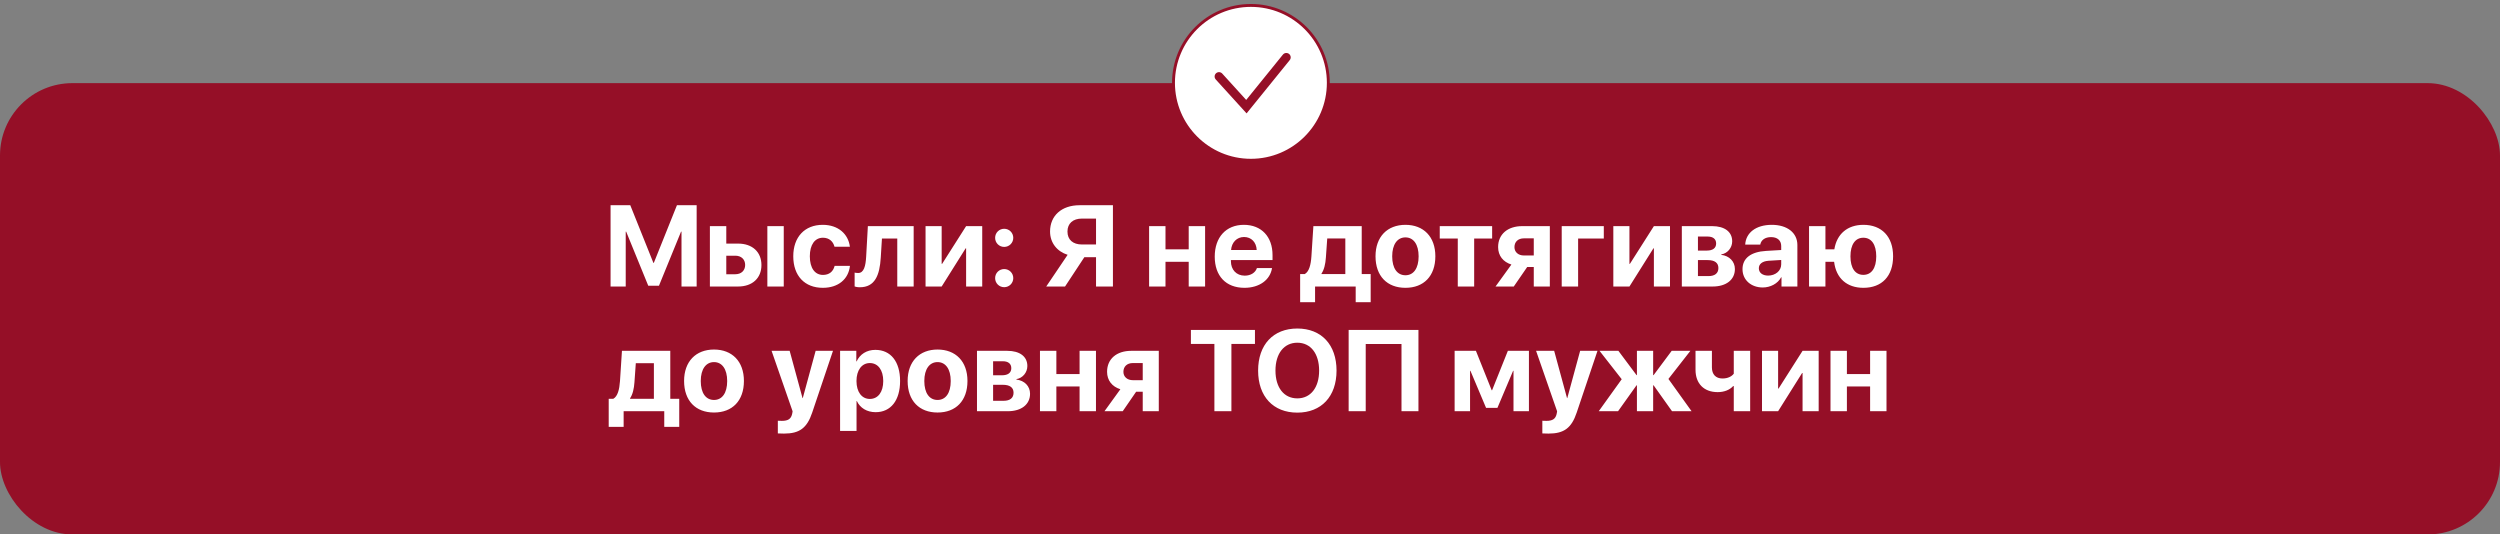 <?xml version="1.0" encoding="UTF-8"?> <svg xmlns="http://www.w3.org/2000/svg" width="842" height="180" viewBox="0 0 842 180" fill="none"><rect x="0" y="0" width="842" height="180" fill="#808080" stroke="none"/><rect y="28" width="842" height="152" rx="24.379" fill="#950F27"></rect><path d="M234.632 96.5H229.528V78.019H229.376L221.938 96.234H218.333L210.895 78.019H210.743V96.5H205.639V69.12H212.28L220.059 88.531H220.211L227.991 69.12H234.632V96.5ZM258.445 96.5V76.159H263.967V96.5H258.445ZM247.667 86.121H244.613V92.364H247.667C249.679 92.364 250.969 91.092 250.969 89.233C250.969 87.373 249.66 86.121 247.667 86.121ZM239.091 96.5V76.159H244.613V82.041H248.578C253.379 82.041 256.453 84.85 256.453 89.271C256.453 93.692 253.379 96.5 248.578 96.5H239.091ZM286.243 83.104H281.063C280.607 81.339 279.279 80.068 277.173 80.068C274.441 80.068 272.752 82.421 272.752 86.311C272.752 90.276 274.441 92.591 277.192 92.591C279.26 92.591 280.626 91.472 281.101 89.555H286.262C285.768 94.052 282.296 96.936 277.135 96.936C271.025 96.936 267.173 92.914 267.173 86.311C267.173 79.821 271.025 75.723 277.097 75.723C282.334 75.723 285.711 78.835 286.243 83.104ZM296.641 86.747C296.28 92.781 294.629 96.747 289.601 96.747C288.747 96.747 288.121 96.595 287.837 96.481V91.813C288.064 91.87 288.482 91.946 289.032 91.946C290.967 91.946 291.556 89.593 291.726 86.387L292.296 76.159H307.722V96.5H302.2V80.334H297.039L296.641 86.747ZM317.152 96.5H311.726V76.159H317.152V88.872H317.304L325.387 76.159H330.814V96.5H325.387V83.635H325.235L317.152 96.5ZM338.214 96.728C336.506 96.728 335.159 95.362 335.159 93.673C335.159 91.965 336.506 90.618 338.214 90.618C339.903 90.618 341.269 91.965 341.269 93.673C341.269 95.362 339.903 96.728 338.214 96.728ZM338.214 83.161C336.506 83.161 335.159 81.795 335.159 80.106C335.159 78.398 336.506 77.051 338.214 77.051C339.903 77.051 341.269 78.398 341.269 80.106C341.269 81.795 339.903 83.161 338.214 83.161ZM369.143 82.345V73.617H364.418C361.363 73.617 359.522 75.267 359.522 77.981C359.522 80.732 361.344 82.345 364.418 82.345H369.143ZM365.215 86.614L358.707 96.5H352.369L359.579 85.817C356.05 84.717 353.659 81.814 353.659 77.962C353.659 72.687 357.511 69.12 363.602 69.12H374.835V96.5H369.143V86.614H365.215ZM400.356 96.5V88.17H392.538V96.5H387.017V76.159H392.538V83.977H400.356V76.159H405.877V96.5H400.356ZM418.989 79.821C416.56 79.821 414.814 81.662 414.625 84.204H423.258C423.144 81.605 421.455 79.821 418.989 79.821ZM423.334 90.276H428.419C427.812 94.261 424.169 96.936 419.14 96.936C412.879 96.936 409.122 92.933 409.122 86.424C409.122 79.935 412.917 75.723 418.932 75.723C424.852 75.723 428.59 79.727 428.59 85.912V87.601H414.568V87.942C414.568 90.846 416.408 92.838 419.235 92.838C421.266 92.838 422.822 91.832 423.334 90.276ZM453.105 92.307V80.315H447.014L446.559 86.747C446.407 88.91 445.989 90.789 445.079 92.155V92.307H453.105ZM442.916 101.775H437.887V92.307H439.443C440.923 91.472 441.493 89.138 441.682 86.387L442.346 76.159H458.627V92.307H461.643V101.775H456.596V96.5H442.916V101.775ZM473.351 96.936C467.203 96.936 463.275 92.99 463.275 86.311C463.275 79.727 467.26 75.723 473.351 75.723C479.442 75.723 483.426 79.707 483.426 86.311C483.426 93.009 479.499 96.936 473.351 96.936ZM473.351 92.705C476.064 92.705 477.791 90.409 477.791 86.33C477.791 82.288 476.045 79.954 473.351 79.954C470.656 79.954 468.892 82.288 468.892 86.33C468.892 90.409 470.618 92.705 473.351 92.705ZM502.553 76.159V80.334H496.5V96.5H490.978V80.334H484.906V76.159H502.553ZM513.254 86.045H516.575V80.277H513.254C511.3 80.277 510.067 81.434 510.067 83.237C510.067 84.869 511.319 86.045 513.254 86.045ZM516.575 96.5V89.935H514.355L509.839 96.5H503.691L509.042 89.1C506.272 88.227 504.564 86.14 504.564 83.218C504.564 78.892 507.771 76.159 512.704 76.159H521.983V96.5H516.575ZM540.16 80.334H531.508V96.5H525.986V76.159H540.16V80.334ZM548.794 96.5H543.367V76.159H548.794V88.872H548.945L557.029 76.159H562.455V96.5H557.029V83.635H556.877L548.794 96.5ZM575.149 79.67H571.867V84.394H574.865C576.895 84.394 577.995 83.54 577.995 82.003C577.995 80.523 576.971 79.67 575.149 79.67ZM575.149 87.601H571.867V92.99H575.396C577.559 92.99 578.754 92.041 578.754 90.276C578.754 88.512 577.502 87.601 575.149 87.601ZM566.44 96.5V76.159H576.629C580.861 76.159 583.403 78.076 583.403 81.282C583.403 83.465 581.809 85.362 579.722 85.684V85.836C582.436 86.159 584.314 88.056 584.314 90.618C584.314 94.185 581.43 96.5 576.819 96.5H566.44ZM595.509 92.819C597.919 92.819 599.911 91.244 599.911 89.043V87.563L595.623 87.829C593.555 87.98 592.378 88.91 592.378 90.352C592.378 91.87 593.631 92.819 595.509 92.819ZM593.687 96.823C589.817 96.823 586.876 94.318 586.876 90.656C586.876 86.956 589.722 84.812 594.788 84.508L599.911 84.204V82.857C599.911 80.96 598.583 79.859 596.496 79.859C594.427 79.859 593.118 80.884 592.853 82.383H587.786C587.995 78.436 591.354 75.723 596.742 75.723C601.96 75.723 605.357 78.417 605.357 82.516V96.5H600.006V93.388H599.892C598.754 95.551 596.23 96.823 593.687 96.823ZM627.595 96.936C622.035 96.936 618.392 93.73 617.728 88.17H614.806V96.5H609.285V76.159H614.806V83.977H617.804C618.639 78.778 622.244 75.723 627.595 75.723C633.743 75.723 637.595 79.67 637.595 86.311C637.595 93.028 633.8 96.936 627.595 96.936ZM627.576 92.572C630.308 92.572 631.921 90.314 631.921 86.33C631.921 82.364 630.308 80.068 627.576 80.068C624.863 80.068 623.231 82.364 623.231 86.33C623.231 90.314 624.844 92.572 627.576 92.572ZM220.23 134.307V122.315H214.139L213.684 128.747C213.532 130.91 213.115 132.789 212.204 134.155V134.307H220.23ZM210.041 143.775H205.013V134.307H206.569C208.049 133.472 208.618 131.138 208.808 128.387L209.472 118.159H225.752V134.307H228.769V143.775H223.722V138.5H210.041V143.775ZM240.476 138.936C234.328 138.936 230.401 134.99 230.401 128.311C230.401 121.726 234.385 117.723 240.476 117.723C246.567 117.723 250.552 121.708 250.552 128.311C250.552 135.009 246.624 138.936 240.476 138.936ZM240.476 134.705C243.189 134.705 244.916 132.409 244.916 128.33C244.916 124.288 243.17 121.954 240.476 121.954C237.782 121.954 236.017 124.288 236.017 128.33C236.017 132.409 237.744 134.705 240.476 134.705ZM264.061 146.033C263.872 146.033 262.145 146.014 261.974 145.976V141.707C262.145 141.745 263.151 141.745 263.359 141.745C265.39 141.745 266.395 141.1 266.775 139.487C266.775 139.411 266.984 138.595 266.946 138.519L259.868 118.159H265.959L270.285 134.06H270.38L274.706 118.159H280.55L273.549 138.955C271.803 144.173 269.26 146.033 264.061 146.033ZM294.819 117.837C299.98 117.837 303.149 121.764 303.149 128.33C303.149 134.876 299.999 138.823 294.914 138.823C291.954 138.823 289.677 137.381 288.596 135.085H288.482V145.141H282.941V118.159H288.406V121.708H288.52C289.62 119.317 291.878 117.837 294.819 117.837ZM292.96 134.364C295.73 134.364 297.476 132.03 297.476 128.33C297.476 124.649 295.73 122.277 292.96 122.277C290.246 122.277 288.463 124.687 288.463 128.33C288.463 132.011 290.246 134.364 292.96 134.364ZM315.767 138.936C309.619 138.936 305.692 134.99 305.692 128.311C305.692 121.726 309.676 117.723 315.767 117.723C321.858 117.723 325.843 121.708 325.843 128.311C325.843 135.009 321.915 138.936 315.767 138.936ZM315.767 134.705C318.48 134.705 320.207 132.409 320.207 128.33C320.207 124.288 318.461 121.954 315.767 121.954C313.073 121.954 311.308 124.288 311.308 128.33C311.308 132.409 313.035 134.705 315.767 134.705ZM337.759 121.67H334.476V126.394H337.474C339.504 126.394 340.605 125.54 340.605 124.003C340.605 122.523 339.58 121.67 337.759 121.67ZM337.759 129.601H334.476V134.99H338.005C340.168 134.99 341.364 134.041 341.364 132.276C341.364 130.512 340.111 129.601 337.759 129.601ZM329.049 138.5V118.159H339.239C343.47 118.159 346.013 120.076 346.013 123.282C346.013 125.464 344.419 127.362 342.331 127.685V127.836C345.045 128.159 346.923 130.056 346.923 132.618C346.923 136.185 344.039 138.5 339.428 138.5H329.049ZM363.602 138.5V130.17H355.784V138.5H350.263V118.159H355.784V125.977H363.602V118.159H369.124V138.5H363.602ZM381.552 128.045H384.872V122.277H381.552C379.598 122.277 378.364 123.434 378.364 125.237C378.364 126.869 379.616 128.045 381.552 128.045ZM384.872 138.5V131.935H382.652L378.136 138.5H371.989L377.34 131.1C374.569 130.227 372.862 128.14 372.862 125.218C372.862 120.892 376.068 118.159 381.002 118.159H390.28V138.5H384.872ZM414.738 138.5H409.008V115.844H401.096V111.12H422.67V115.844H414.738V138.5ZM436.939 110.645C445.041 110.645 450.145 116.091 450.145 124.819C450.145 133.529 445.041 138.974 436.939 138.974C428.818 138.974 423.732 133.529 423.732 124.819C423.732 116.091 428.818 110.645 436.939 110.645ZM436.939 115.427C432.461 115.427 429.576 119.07 429.576 124.819C429.576 130.55 432.442 134.174 436.939 134.174C441.417 134.174 444.282 130.55 444.282 124.819C444.282 119.07 441.417 115.427 436.939 115.427ZM477.734 138.5H472.023V115.863H459.974V138.5H454.224V111.12H477.734V138.5ZM495.115 138.5H489.916V118.159H497.088L502.401 131.441H502.534L507.847 118.159H514.943V138.5H509.744V124.895H509.611L504.336 137.362H500.503L495.247 124.895H495.115V138.5ZM521.546 146.033C521.356 146.033 519.63 146.014 519.459 145.976V141.707C519.63 141.745 520.635 141.745 520.844 141.745C522.874 141.745 523.88 141.1 524.26 139.487C524.26 139.411 524.468 138.595 524.43 138.519L517.353 118.159H523.444L527.77 134.06H527.865L532.191 118.159H538.035L531.033 138.955C529.288 144.173 526.745 146.033 521.546 146.033ZM561.924 127.628L569.723 138.5H563.138L556.934 129.772H556.782V138.5H551.317V129.772H551.184L544.961 138.5H538.452L546.194 127.722L538.718 118.159H545.075L551.184 126.337H551.317V118.159H556.782V126.337H556.934L563.025 118.159H569.324L561.924 127.628ZM589.456 138.5H583.935V130.037H583.726C582.606 131.252 580.842 132.068 578.508 132.068C573.859 132.068 571.051 129.165 571.051 124.554V118.159H576.572V123.757C576.572 126.091 577.882 127.476 580.121 127.476C581.98 127.476 583.251 126.755 583.935 125.863V118.159H589.456V138.5ZM598.868 138.5H593.441V118.159H598.868V130.872H599.019L607.102 118.159H612.529V138.5H607.102V125.635H606.951L598.868 138.5ZM629.853 138.5V130.17H622.035V138.5H616.514V118.159H622.035V125.977H629.853V118.159H635.375V138.5H629.853Z" fill="white"></path><g clip-path="url(#clip0_1690_38)"><path d="M421.305 1.83C435.704 1.83 447.377 13.503 447.377 27.902C447.377 42.301 435.704 53.974 421.305 53.974C406.906 53.974 395.232 42.301 395.232 27.902C395.233 13.503 406.906 1.83 421.305 1.83Z" fill="white" stroke="#950F27" stroke-width="0.975"></path><path d="M410.557 25.77L419.784 35.925L433.233 19.316" stroke="#950F27" stroke-width="2.951" stroke-linecap="round"></path></g><defs><clipPath id="clip0_1690_38"><rect width="54.61" height="54.61" fill="white" transform="translate(394)"></rect></clipPath></defs></svg> 